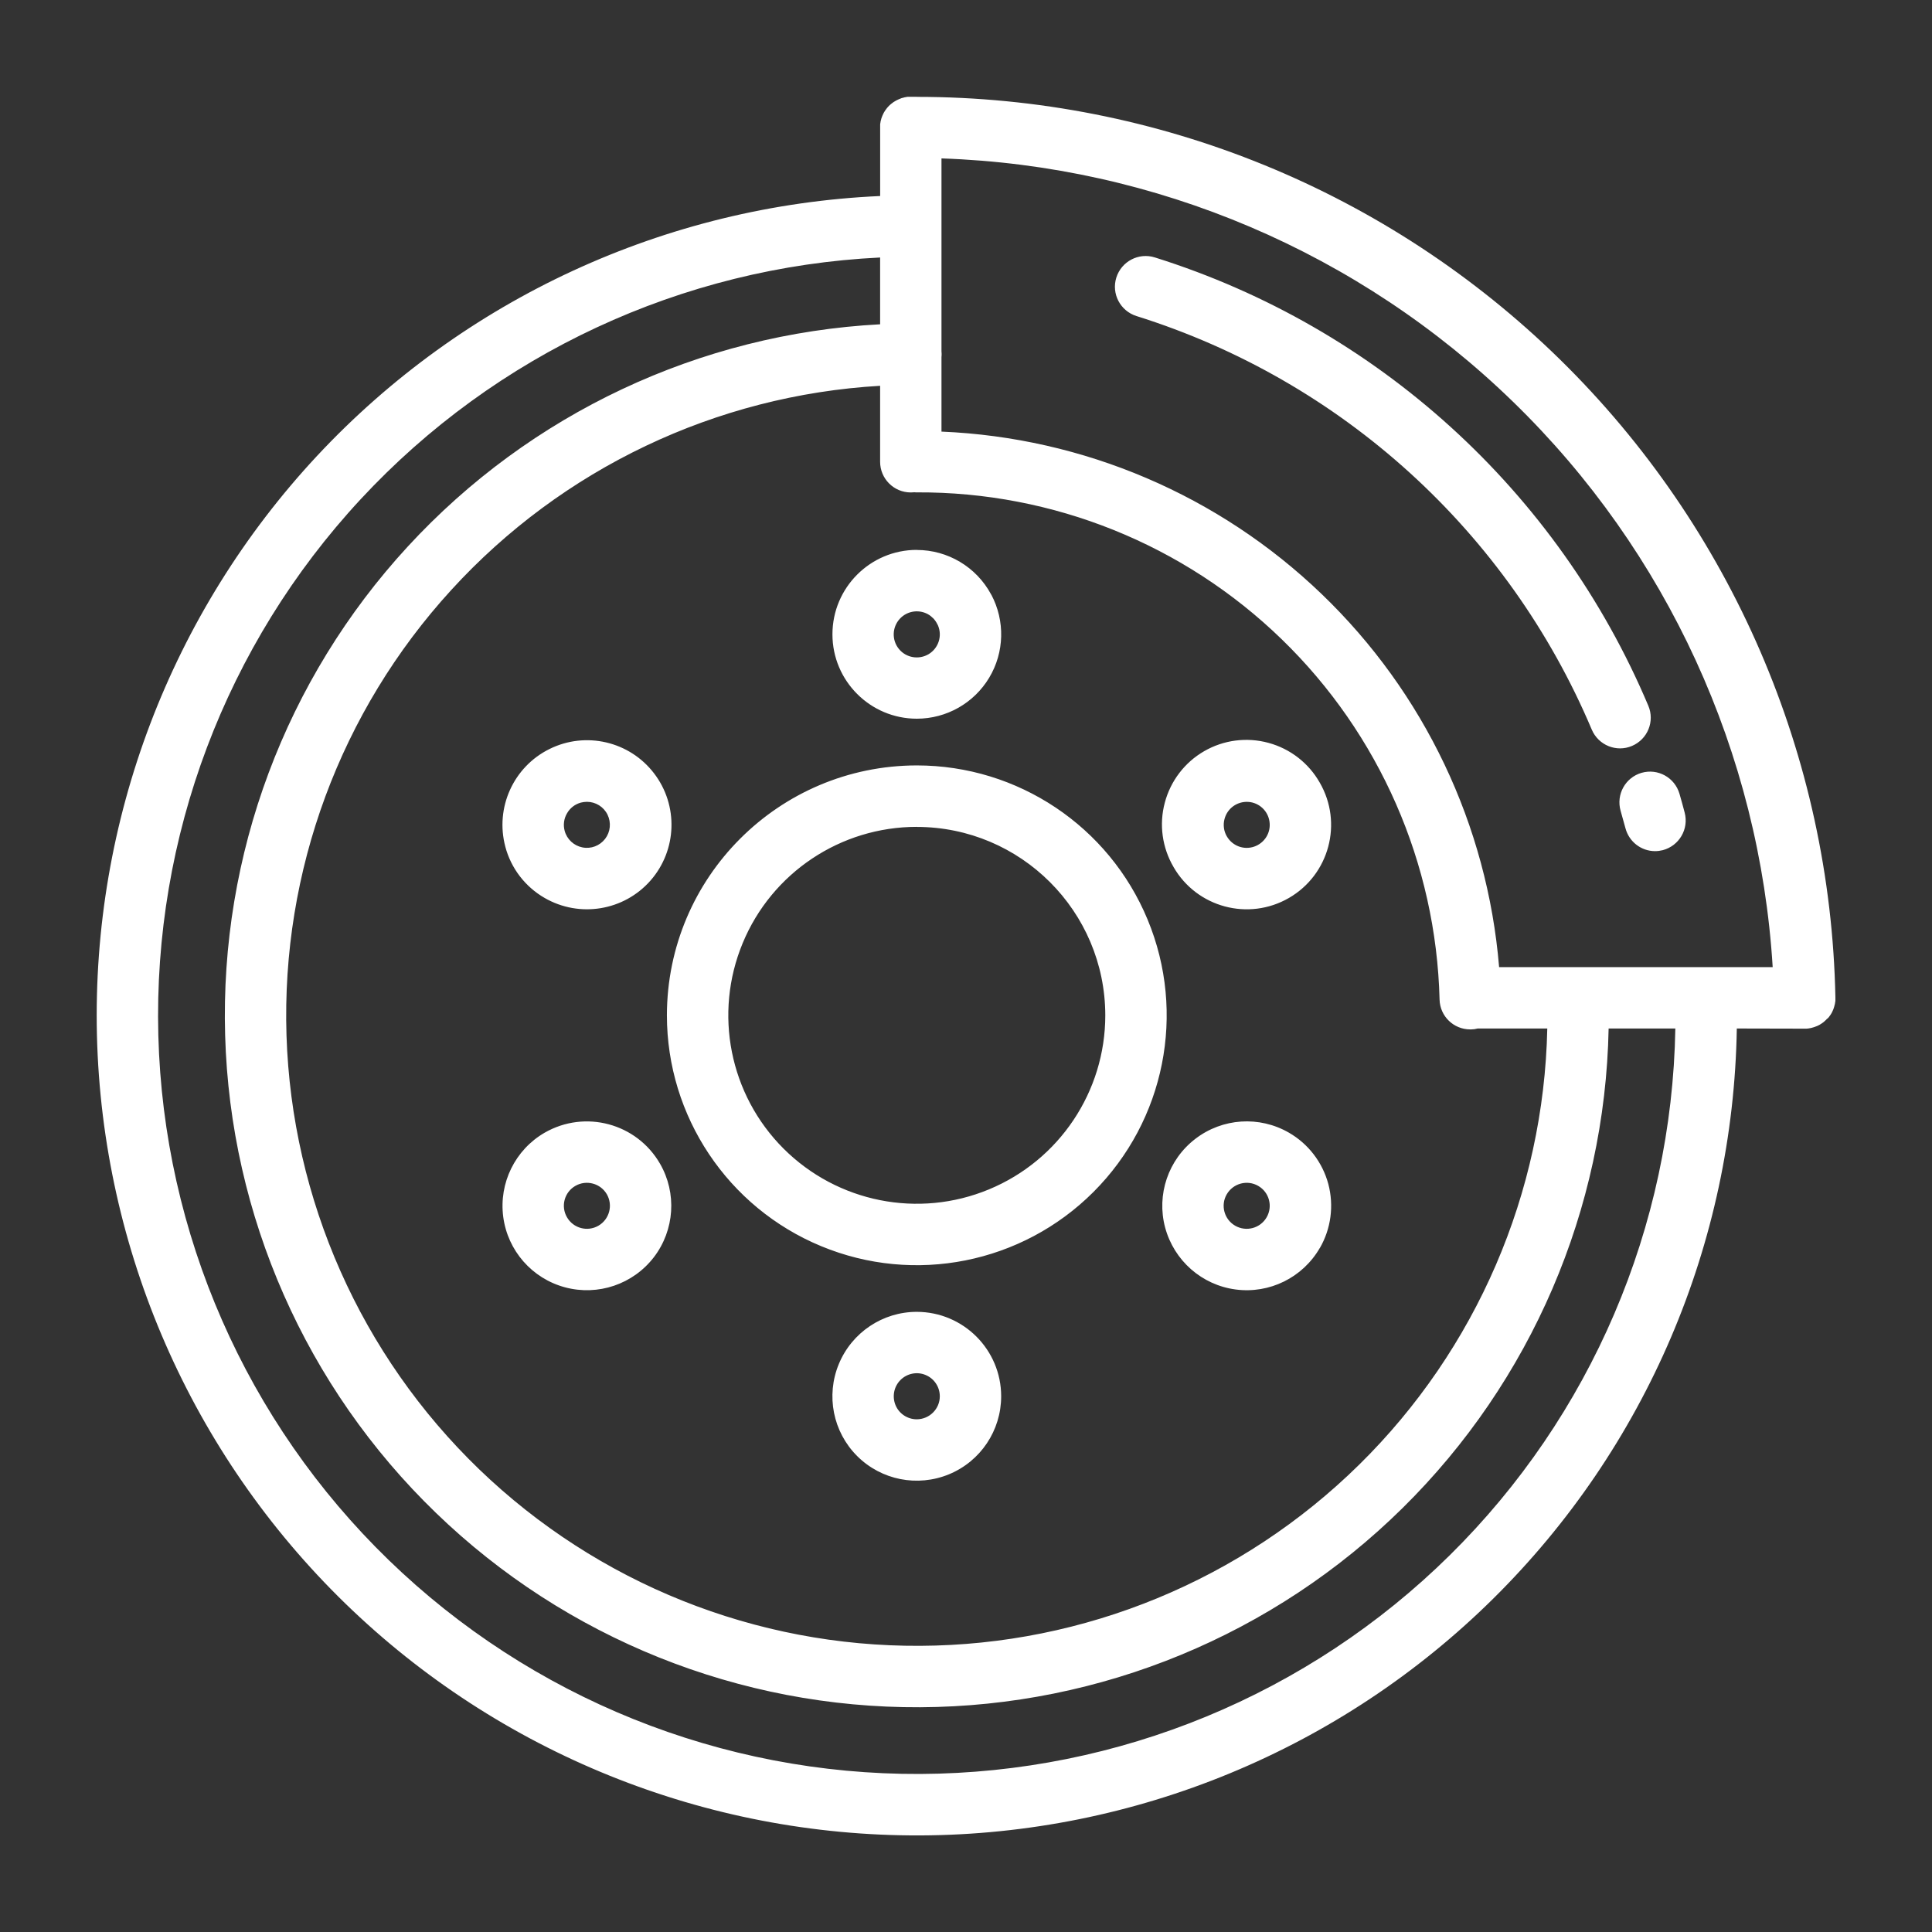 <?xml version="1.0" encoding="UTF-8"?>
<svg fill="#FFFFFF" width="100pt" height="100pt" version="1.1" viewBox="0 0 100 100" xmlns="http://www.w3.org/2000/svg">
 <rect x="0" y="0" width="100" height="100" fill="#333333" stroke="none"/>
 <path d="m57.781 14.367c0.266-0.84 1.156-1.305 1.992-1.043 11.508 3.609 20.852 12.094 25.543 23.203 0.344 0.809-0.035 1.738-0.844 2.082-0.805 0.344-1.738-0.035-2.082-0.844-4.328-10.25-12.949-18.078-23.566-21.406-0.84-0.266-1.305-1.156-1.043-1.992zm27.188 25.633c-0.844 0.246-1.328 1.125-1.086 1.969 0.086 0.297 0.168 0.598 0.25 0.898 0.184 0.699 0.812 1.188 1.535 1.188 0.137 0 0.27-0.02 0.398-0.051 0.852-0.227 1.355-1.094 1.133-1.941-0.086-0.328-0.176-0.656-0.27-0.98-0.246-0.84-1.121-1.324-1.961-1.082zm9.574 12.762c-0.02 0.02-0.039 0.035-0.059 0.055-0.02 0.02-0.035 0.031-0.055 0.051-0.02 0.016-0.039 0.031-0.062 0.051l-0.059 0.043c-0.023 0.016-0.047 0.027-0.066 0.043l-0.062 0.039-0.07 0.035-0.066 0.031c-0.023 0.012-0.051 0.02-0.074 0.027l-0.07 0.027-0.082 0.023c-0.023 0.008-0.047 0.012-0.07 0.02-0.023 0.004-0.055 0.012-0.086 0.016l-0.07 0.012-0.086 0.008h-0.062l-3.547-0.008c-0.18 11.109-4.707 21.703-12.609 29.512-7.898 7.809-18.547 12.207-29.656 12.254-11.109 0.043-21.793-4.266-29.762-12.008-7.965-7.742-12.578-18.297-12.852-29.402-0.27-11.105 3.82-21.875 11.398-30 7.582-8.121 18.043-12.949 29.141-13.445v-3.555-0.07-0.086c0-0.027 0.008-0.051 0.012-0.074s0.008-0.055 0.012-0.082c0.008-0.027 0.012-0.051 0.02-0.074 0.008-0.023 0.012-0.055 0.02-0.078 0.008-0.027 0.02-0.051 0.027-0.074 0.008-0.023 0.016-0.051 0.027-0.07 0.012-0.023 0.023-0.051 0.035-0.074s0.02-0.047 0.031-0.066c0.012-0.023 0.027-0.047 0.039-0.066 0.012-0.023 0.023-0.043 0.039-0.062 0.016-0.02 0.031-0.043 0.047-0.062 0.016-0.02 0.027-0.039 0.043-0.059 0.016-0.02 0.035-0.039 0.051-0.059l0.051-0.055c0.02-0.02 0.039-0.035 0.055-0.051l0.059-0.051c0.02-0.016 0.039-0.031 0.062-0.047 0.02-0.016 0.039-0.031 0.062-0.047 0.02-0.016 0.043-0.027 0.066-0.039 0.023-0.012 0.043-0.027 0.066-0.039 0.023-0.012 0.047-0.023 0.07-0.035 0.023-0.012 0.043-0.023 0.066-0.031l0.086-0.035 0.066-0.027 0.082-0.02c0.023-0.008 0.047-0.012 0.07-0.02 0.023-0.004 0.059-0.012 0.09-0.016l0.066-0.012h0.094 0.062 0.32l0.004 0.004c12.449 0 24.398 4.879 33.289 13.594 8.887 8.715 14.008 20.566 14.254 33.012v0.016 0.016 0.062 0.086c0 0.027-0.008 0.051-0.012 0.074-0.004 0.023-0.008 0.055-0.012 0.086-0.004 0.027-0.012 0.047-0.02 0.074-0.008 0.023-0.012 0.055-0.02 0.078-0.008 0.027-0.016 0.047-0.023 0.074-0.008 0.023-0.016 0.051-0.027 0.074-0.012 0.023-0.023 0.047-0.031 0.07-0.012 0.023-0.02 0.047-0.031 0.066l-0.039 0.07c-0.012 0.02-0.023 0.043-0.039 0.062-0.012 0.02-0.031 0.043-0.047 0.066s-0.027 0.039-0.043 0.059l-0.055 0.059c-0.027 0.012-0.043 0.031-0.062 0.047zm-45.812-44.562v9.98c0 0.043 0.008 0.086 0.008 0.133 0 0.043 0 0.113-0.008 0.168v3.859c7.363 0.309 14.359 3.297 19.672 8.402 5.316 5.102 8.582 11.973 9.191 19.316h14.16c-0.68-11.078-5.465-21.508-13.422-29.246-7.953-7.738-18.508-12.238-29.602-12.613zm-3.176 15.699v-3.93c-8.496 0.492-16.457 4.285-22.195 10.566-5.742 6.277-8.801 14.551-8.531 23.055 0.273 8.5 3.852 16.562 9.977 22.465 6.129 5.902 14.316 9.18 22.824 9.133 8.508-0.043 16.66-3.41 22.723-9.379s9.555-14.066 9.734-22.574h-3.602c-0.113 0.031-0.227 0.047-0.34 0.047h-0.047c-0.859 0-1.562-0.68-1.586-1.539-0.176-7.047-3.109-13.746-8.168-18.652-5.059-4.91-11.84-7.641-18.891-7.606-0.051 0-0.102 0-0.145-0.008v0.004c-0.055 0.004-0.109 0.008-0.168 0.008-0.875 0-1.586-0.711-1.586-1.59zm41.16 29.336h-3.453c-0.18 9.352-4.008 18.258-10.664 24.82-6.656 6.566-15.617 10.266-24.969 10.312-9.348 0.047-18.348-3.566-25.07-10.066-6.723-6.496-10.637-15.367-10.906-24.711-0.273-9.348 3.121-18.43 9.457-25.305 6.336-6.879 15.105-11.004 24.445-11.5v-3.457c-10.254 0.496-19.906 4.988-26.891 12.516-6.981 7.523-10.738 17.484-10.469 27.746 0.273 10.262 4.551 20.012 11.922 27.156 7.371 7.144 17.246 11.121 27.512 11.074 10.266-0.047 20.105-4.109 27.41-11.32 7.309-7.215 11.5-17 11.676-27.266zm-39.262-13.617c5.231 0 9.949 3.152 11.949 7.984 2.004 4.832 0.895 10.395-2.805 14.094-3.699 3.699-9.262 4.809-14.094 2.805-4.832-2-7.984-6.719-7.984-11.949 0.008-7.141 5.793-12.926 12.934-12.934zm0 3.18c-3.945 0-7.504 2.375-9.012 6.019-1.512 3.648-0.676 7.844 2.113 10.633 2.793 2.789 6.988 3.625 10.633 2.113 3.644-1.508 6.023-5.066 6.023-9.012-0.008-5.383-4.375-9.746-9.758-9.75zm0-14.332c1.602 0 3.078 0.879 3.84 2.289l0.012 0.027 0.004-0.004c0.719 1.355 0.68 2.988-0.109 4.301-0.789 1.316-2.211 2.121-3.746 2.121-2.41 0-4.367-1.957-4.367-4.367 0-2.414 1.957-4.371 4.367-4.371zm0.664 3.383v-0.004c-0.488-0.328-1.148-0.25-1.547 0.188-0.398 0.438-0.418 1.102-0.039 1.562 0.375 0.457 1.031 0.566 1.539 0.262 0.508-0.309 0.711-0.941 0.48-1.484-0.008-0.02-0.023-0.039-0.031-0.059-0.059-0.121-0.133-0.227-0.223-0.32-0.012-0.008-0.02-0.016-0.031-0.023-0.043-0.047-0.094-0.086-0.148-0.125zm-21.961 11.977c-0.539-2.016 0.418-4.137 2.289-5.059 1.871-0.926 4.137-0.398 5.406 1.258 1.273 1.656 1.195 3.981-0.18 5.551-1.379 1.57-3.672 1.945-5.481 0.902-1.004-0.578-1.738-1.531-2.035-2.652zm3.07-0.824c0.117 0.438 0.473 0.77 0.918 0.859 0.445 0.09 0.898-0.082 1.176-0.441 0.277-0.359 0.324-0.844 0.125-1.254-0.199-0.406-0.613-0.664-1.066-0.664-0.105 0-0.207 0.016-0.309 0.039-0.305 0.082-0.566 0.281-0.723 0.559-0.16 0.273-0.203 0.598-0.121 0.902zm4.934 17.227c0.883 1.527 0.758 3.441-0.316 4.844-1.078 1.402-2.891 2.016-4.598 1.559-1.707-0.457-2.969-1.898-3.199-3.648-0.23-1.754 0.617-3.473 2.144-4.356 2.094-1.203 4.762-0.488 5.969 1.602zm-2.754 1.59 0.004-0.004c-0.328-0.566-1.059-0.762-1.629-0.434s-0.766 1.055-0.434 1.625c0.328 0.57 1.055 0.766 1.625 0.438 0.57-0.328 0.766-1.059 0.438-1.629zm20.414 10.453c0 1.766-1.062 3.359-2.695 4.035-1.633 0.676-3.512 0.305-4.762-0.945s-1.621-3.129-0.945-4.762c0.676-1.633 2.269-2.699 4.035-2.699 2.414 0.004 4.367 1.961 4.367 4.371zm-3.176 0c0-0.484-0.289-0.918-0.734-1.102-0.445-0.188-0.961-0.082-1.301 0.258-0.34 0.34-0.441 0.852-0.258 1.301 0.184 0.445 0.621 0.734 1.102 0.734 0.656-0.004 1.191-0.535 1.191-1.191zm19.668-7.676c-0.883 1.531-2.602 2.379-4.352 2.148-1.754-0.23-3.191-1.496-3.652-3.203-0.457-1.707 0.16-3.519 1.562-4.594 1.402-1.078 3.312-1.203 4.844-0.32 1.004 0.578 1.738 1.535 2.039 2.656 0.297 1.121 0.141 2.316-0.441 3.32zm-3.188-3.215c-0.57-0.328-1.297-0.133-1.629 0.438-0.328 0.566-0.133 1.297 0.438 1.625 0.57 0.328 1.301 0.133 1.629-0.438 0.328-0.57 0.133-1.297-0.438-1.625zm-4.379-16.5c-0.59-1.004-0.758-2.203-0.457-3.328 0.297-1.129 1.031-2.09 2.039-2.672 1.008-0.582 2.207-0.738 3.332-0.43 1.125 0.305 2.078 1.047 2.652 2.059 1.207 2.09 0.492 4.762-1.598 5.969-2.09 1.207-4.762 0.492-5.969-1.598zm2.754-1.594c0.285 0.496 0.875 0.719 1.414 0.535 0.539-0.184 0.875-0.719 0.797-1.285-0.074-0.562-0.535-0.996-1.102-1.031-0.57-0.035-1.082 0.332-1.227 0.883-0.082 0.305-0.039 0.629 0.117 0.898z"/>
</svg>
